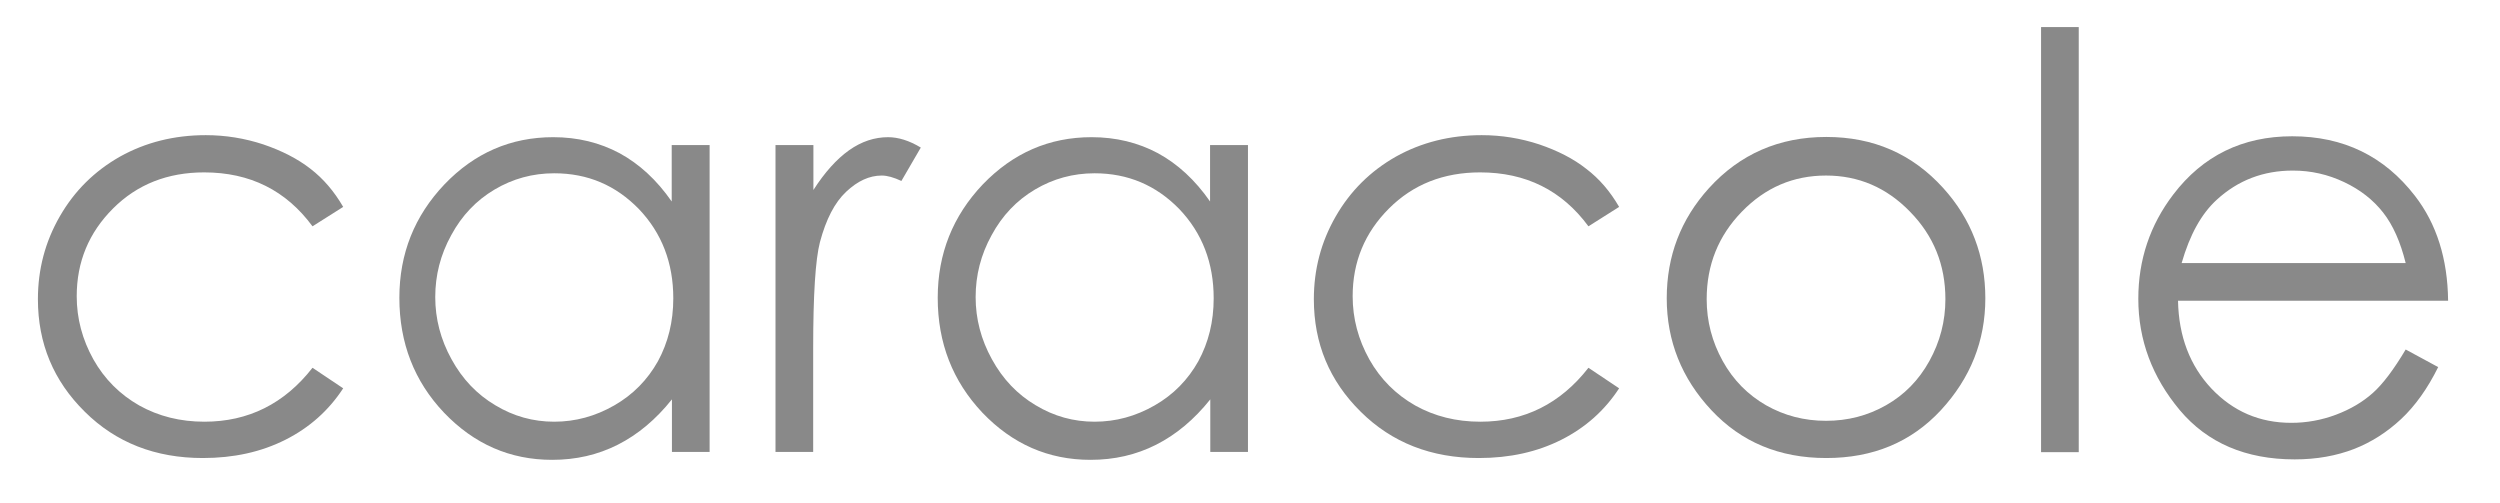 <?xml version="1.0" encoding="utf-8"?>
<!-- Generator: Adobe Illustrator 28.3.0, SVG Export Plug-In . SVG Version: 6.00 Build 0)  -->
<svg version="1.1" id="Layer_1" xmlns="http://www.w3.org/2000/svg" xmlns:xlink="http://www.w3.org/1999/xlink" x="0px" y="0px"
	 viewBox="0 0 1108 223" style="enable-background:new 0 0 1108 223;" xml:space="preserve">
<style type="text/css">
	.st0{fill:#898989;}
</style>
<g>
	<path class="st0" d="M152.1,91.7l-13.6,8.6c-11.7-15.9-27.7-23.9-48-23.9c-16.2,0-29.7,5.3-40.4,16S34,116,34,131.3
		c0,9.9,2.5,19.2,7.4,28c4.9,8.7,11.7,15.5,20.3,20.4c8.6,4.8,18.2,7.2,28.9,7.2c19.5,0,35.5-8,47.9-23.9l13.6,9.1
		c-6.4,9.8-14.9,17.4-25.6,22.8c-10.7,5.4-22.9,8.1-36.6,8.1c-21,0-38.5-6.8-52.3-20.5c-13.9-13.7-20.8-30.3-20.8-49.9
		c0-13.2,3.2-25.4,9.7-36.7C33,84.6,41.9,75.8,53.2,69.4c11.3-6.3,24-9.5,38-9.5c8.8,0,17.3,1.4,25.5,4.1
		c8.2,2.8,15.1,6.3,20.9,10.8C143.3,79.2,148.1,84.8,152.1,91.7"/>
	<path class="st0" d="M245.6,76.8c-9.5,0-18.3,2.4-26.4,7.2c-8.1,4.8-14.5,11.5-19.2,20.2c-4.8,8.7-7.1,17.8-7.1,27.5
		c0,9.6,2.4,18.8,7.2,27.5c4.8,8.8,11.3,15.6,19.4,20.4c8.1,4.9,16.8,7.3,26.1,7.3c9.4,0,18.2-2.4,26.6-7.2
		c8.4-4.8,14.8-11.4,19.4-19.6c4.5-8.3,6.8-17.5,6.8-27.9c0-15.7-5.1-28.9-15.2-39.5C272.9,82.1,260.5,76.8,245.6,76.8 M314.5,64.3
		v136h-16.7V177c-7.1,8.9-15.1,15.6-24,20.1s-18.5,6.7-29.1,6.7c-18.7,0-34.6-7-47.9-20.9C183.6,169,177,152,177,132
		c0-19.6,6.7-36.3,20-50.3c13.3-13.9,29.4-20.9,48.2-20.9c10.8,0,20.6,2.4,29.4,7.1c8.8,4.8,16.5,11.9,23.1,21.4v-25L314.5,64.3
		L314.5,64.3z"/>
	<path class="st0" d="M343.8,64.3h16.7v19.9c5-7.8,10.3-13.7,15.8-17.6s11.3-5.8,17.3-5.8c4.5,0,9.4,1.5,14.5,4.6l-8.6,14.8
		c-3.4-1.6-6.3-2.4-8.7-2.4c-5.5,0-10.7,2.4-15.8,7.2c-5.1,4.8-8.9,12.2-11.6,22.3c-2,7.7-3,23.4-3,47v46h-16.7v-136H343.8z"/>
	<path class="st0" d="M485.1,76.8c-9.5,0-18.3,2.4-26.4,7.2c-8.1,4.8-14.5,11.5-19.2,20.2c-4.8,8.7-7.1,17.8-7.1,27.5
		c0,9.6,2.4,18.8,7.2,27.5c4.8,8.8,11.3,15.6,19.4,20.4c8.1,4.9,16.8,7.3,26.1,7.3c9.4,0,18.2-2.4,26.6-7.2
		c8.4-4.8,14.8-11.4,19.4-19.6c4.5-8.3,6.8-17.5,6.8-27.9c0-15.7-5.1-28.9-15.2-39.5C512.4,82.1,499.9,76.8,485.1,76.8 M553.1,64.3
		v136h-16.7V177c-7.1,8.9-15.1,15.6-24,20.1s-18.5,6.7-29.1,6.7c-18.7,0-34.6-7-47.9-20.9c-13.2-14-19.8-30.9-19.8-50.9
		c0-19.6,6.7-36.3,20-50.3C449,67.8,465,60.8,483.8,60.8c10.8,0,20.6,2.4,29.4,7.1c8.8,4.8,16.5,11.9,23.1,21.4v-25L553.1,64.3
		L553.1,64.3z"/>
	<path class="st0" d="M717.6,91.7l-13.6,8.6c-11.7-15.9-27.7-23.9-48-23.9c-16.2,0-29.7,5.3-40.4,16s-16.1,23.6-16.1,38.9
		c0,9.9,2.5,19.2,7.4,28c4.9,8.7,11.7,15.5,20.3,20.4c8.6,4.8,18.2,7.2,28.9,7.2c19.5,0,35.5-8,47.9-23.9l13.6,9.1
		c-6.4,9.8-14.9,17.4-25.6,22.8c-10.7,5.4-22.9,8.1-36.6,8.1c-21,0-38.5-6.8-52.3-20.5c-13.9-13.7-20.8-30.3-20.8-49.9
		c0-13.2,3.2-25.4,9.7-36.7c6.5-11.3,15.4-20.1,26.7-26.5c11.3-6.3,24-9.5,38-9.5c8.8,0,17.3,1.4,25.5,4.1
		c8.2,2.8,15.1,6.3,20.8,10.8C708.8,79.2,713.6,84.8,717.6,91.7"/>
	<rect x="904.6" y="12" class="st0" width="16.7" height="188.4"/>
	<path class="st0" d="M1066.2,116.6c-2.3-9.3-5.6-16.8-10-22.4s-10.1-10.1-17.3-13.5c-7.2-3.4-14.7-5.1-22.7-5.1
		c-13.1,0-24.3,4.3-33.7,12.9c-6.9,6.3-12,15.6-15.6,28.1H1066.2z M1066.2,154.9l14.4,7.8c-4.7,9.5-10.2,17.2-16.4,23
		c-6.2,5.8-13.2,10.3-20.9,13.3c-7.8,3-16.5,4.6-26.3,4.6c-21.7,0-38.7-7.3-50.9-21.8c-12.2-14.6-18.4-31-18.4-49.4
		c0-17.3,5.2-32.7,15.5-46.2c13.1-17.2,30.7-25.8,52.7-25.8c22.7,0,40.8,8.8,54.4,26.4c9.6,12.4,14.5,27.9,14.7,46.5H965.3
		c0.3,15.8,5.3,28.8,14.8,38.9c9.6,10.1,21.3,15.2,35.4,15.2c6.8,0,13.4-1.2,19.8-3.6s11.8-5.6,16.3-9.6
		C1056.1,170.2,1060.9,163.8,1066.2,154.9"/>
	<path class="st0" d="M809.4,60.7c20.9,0,38.1,7.5,51.8,22.6c12.5,13.8,18.7,30.1,18.7,48.9c0,18.9-6.6,35.4-19.7,49.6
		C847,196,830.1,203,809.4,203c-20.8,0-37.7-7.1-50.9-21.2s-19.8-30.7-19.8-49.6c0-18.7,6.2-35,18.7-48.8
		C771.1,68.3,788.5,60.7,809.4,60.7 M809.3,77.8c-14.5,0-26.9,5.3-37.3,16c-10.4,10.7-15.6,23.6-15.6,38.8c0,9.8,2.4,18.9,7.1,27.4
		c4.7,8.5,11.2,15,19.2,19.6c8.1,4.6,16.9,6.9,26.6,6.9c9.7,0,18.5-2.3,26.6-6.9s14.5-11.1,19.2-19.6s7.1-17.6,7.1-27.4
		c0-15.2-5.2-28.1-15.7-38.8C836.1,83.1,823.7,77.8,809.3,77.8"/>
</g>
</svg>
